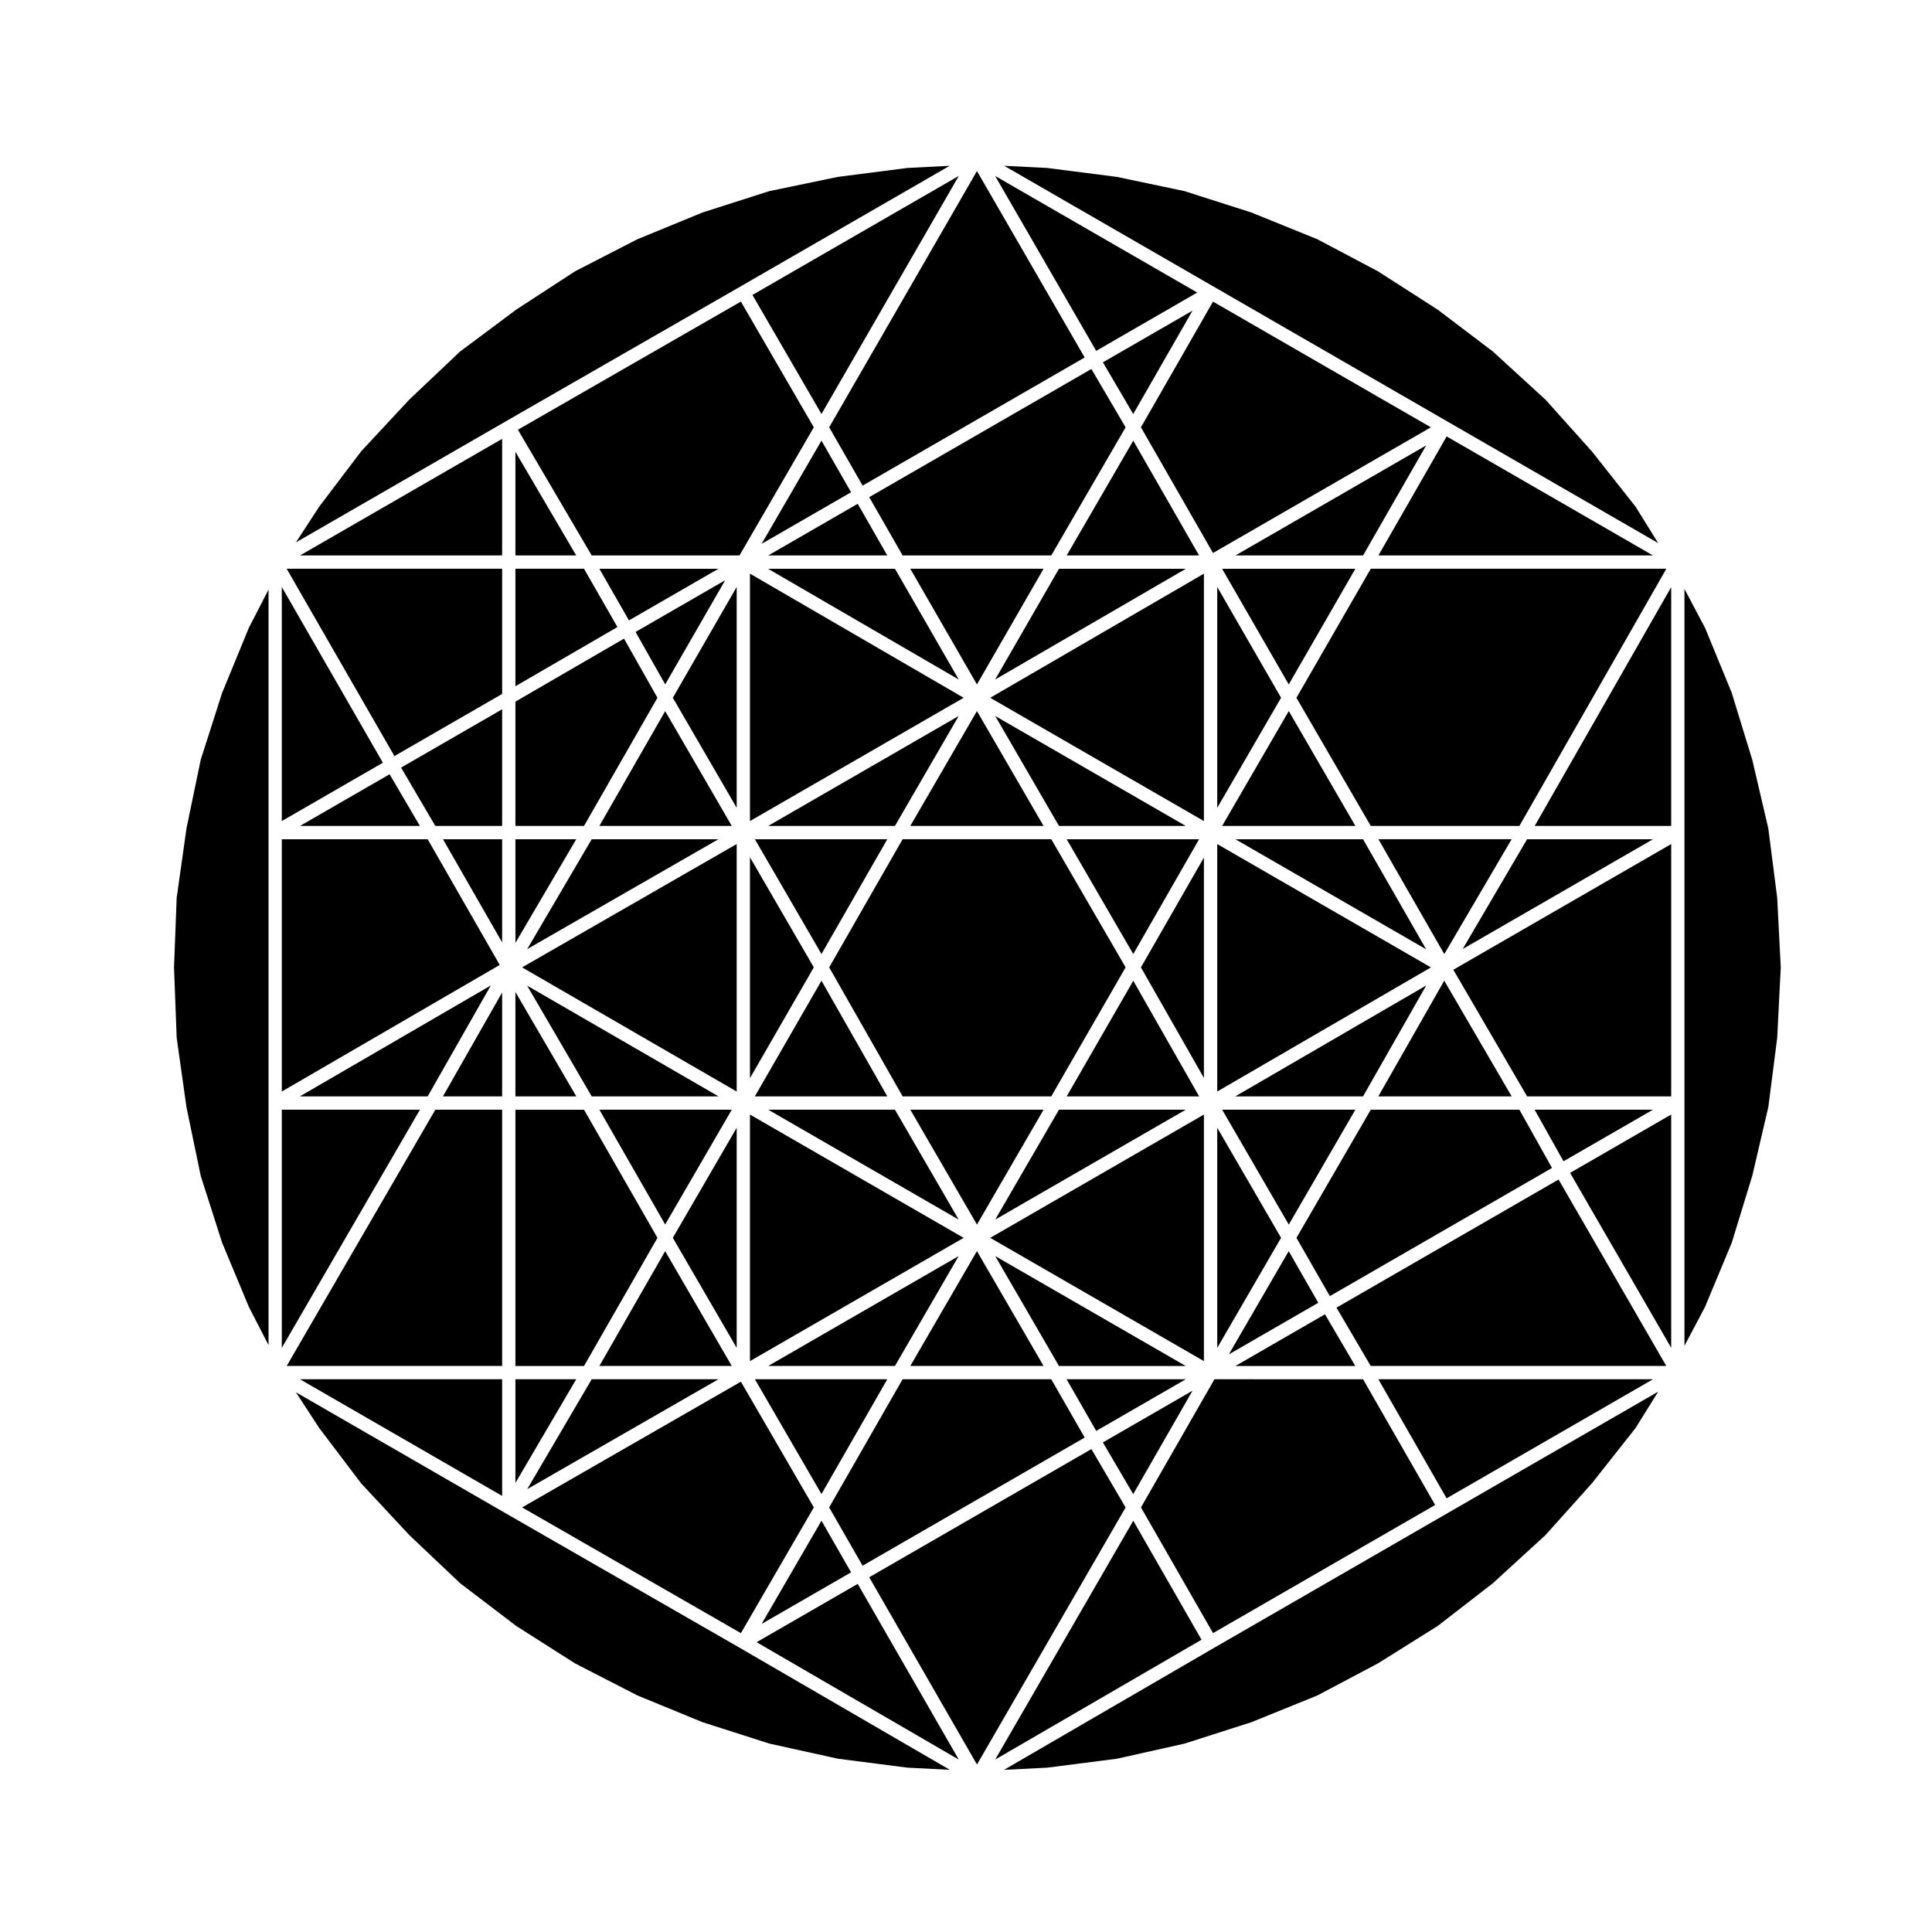 <?xml version="1.0" encoding="UTF-8"?>
<!-- Uploaded to: SVG Repo, www.svgrepo.com, Generator: SVG Repo Mixer Tools -->
<svg fill="#000000" width="800px" height="800px" version="1.1" viewBox="144 144 512 512" xmlns="http://www.w3.org/2000/svg">
 <g>
  <path d="m602.93 473.35 5.441-17.75 4.25-18.188 2.356-18.363 0.945-18.688-0.945-18.453-2.356-18.359-4.25-18.191-5.457-17.789-7.047-17.156-5.469-10.336v200.58l5.453-10.316z"/>
  <path d="m548.7 434.55h38.184v-66.867l-57.738 33.312z"/>
  <path d="m487.57 328.92 19.695 33.957h39.391l38.945-68.152h-78.332z"/>
  <path d="m586.88 362.88v-63.281l-36.164 63.281z"/>
  <path d="m539.65 237.17-14.645-11.109-15.844-10.168-16.039-8.488-17.469-7.082-17.73-5.668-17.914-3.773-18.457-2.367-11.426-0.574 55.57 32.055 61.914 35.723 55.828 32.207-6.004-9.664-11.562-14.629-12.297-13.715z"/>
  <path d="m586.88 501.18v-61.816l-26.789 15.461z"/>
  <path d="m340.1 580.72-62.141-35.707-0.012-0.012-55.535-32.039 6.168 9.457 11.145 14.711 12.762 13.699 13.461 12.746 14.844 11.312 15.594 9.93 16.52 8.488 17.25 7.086 17.727 5.676 18.168 4.012 18.434 2.367 11.227 0.57z"/>
  <path d="m257.34 434.55 16.73-29.391-50.598 29.391z"/>
  <path d="m277.07 407.02-15.688 27.539h15.688z"/>
  <path d="m277.07 331.97-26.777 15.449 9.066 15.457h17.711z"/>
  <path d="m223.51 362.88h31.766l-8.031-13.695z"/>
  <path d="m498.19 490.54 9.062 15.457h78.332l-28.547-49.41z"/>
  <path d="m340.1 220v-0.008h0.004l55.566-32.051-11.188 0.57-18.438 2.367-18.184 3.777-17.707 5.664-17.25 7.09-16.496 8.48-15.633 10.188-14.867 11.094-13.441 12.727-12.742 13.691-11.145 14.703-6.168 9.457 55.535-32.035z"/>
  <path d="m372.6 272.69 58.848-33.953-28.543-49.406-39.164 67.91z"/>
  <path d="m361.7 253.72 36.395-63.105-54.691 31.551z"/>
  <path d="m277.07 327.9v-33.176h-57.102l28.555 49.641z"/>
  <path d="m218.68 299.56v62.027l26.785-15.453z"/>
  <path d="m277.07 260.3-53.566 30.902h53.566z"/>
  <path d="m277.07 366.41h-15.672l15.672 27.336z"/>
  <path d="m344.51 579.2 53.578 31.109-26.789-46.562z"/>
  <path d="m257.34 366.41h-38.656v66.855l57.75-33.547z"/>
  <path d="m465.7 580.72-55.621 32.305 11.473-0.578 18.43-2.363 17.945-4.016 17.727-5.676 17.449-7.074 16.117-8.531 15.781-9.891 14.629-11.324 13.938-12.762 12.328-13.742 11.539-14.617 6.004-9.652-55.828 32.203z"/>
  <path d="m444.33 547.01-36.586 63.285 54.672-31.75z"/>
  <path d="m433.23 528.02-58.879 33.969 28.559 49.633 39.387-68.133z"/>
  <path d="m202.87 327.6-5.668 17.707-3.781 18.203-2.602 18.441-0.703 18.406 0.703 18.637 2.602 18.445 3.781 18.207 5.652 17.66 7.094 17.031 5.215 10.133v-200.22l-5.234 10.168z"/>
  <path d="m218.68 438.08v63.121l36.609-63.121z"/>
  <path d="m277.07 509.52h-53.566l53.566 30.91z"/>
  <path d="m277.07 438.08h-17.699l-39.395 67.914h57.094z"/>
  <path d="m434.5 236.98 26.781-15.453-53.566-30.902z"/>
  <path d="m381.17 438.08h-33.59l50.48 29.125z"/>
  <path d="m420.56 438.08h-35.316l17.66 30.445z"/>
  <path d="m444.33 403.91-17.652 30.648h35.109z"/>
  <path d="m379.15 434.55-17.453-30.648-17.652 30.648z"/>
  <path d="m424.64 438.08-16.898 29.125 50.488-29.125z"/>
  <path d="m582.05 509.52h-72.766l18.086 31.551z"/>
  <path d="m402.9 325.38 17.66-30.656h-35.324z"/>
  <path d="m361.7 396.83 17.441-30.422h-35.086z"/>
  <path d="m424.64 294.73-16.914 29.352 50.539-29.352z"/>
  <path d="m446.36 257.24 19.102 33.309 57.734-33.309-57.734-33.305z"/>
  <path d="m347.58 362.88h33.59l16.891-29.133z"/>
  <path d="m463.05 439.37-56.629 32.672 56.629 32.668z"/>
  <path d="m361.7 539.94 17.441-30.426h-35.086z"/>
  <path d="m398.06 476.87-50.48 29.125h33.59z"/>
  <path d="m402.9 475.55-17.66 30.445h35.316z"/>
  <path d="m458.23 506-50.488-29.125 16.898 29.125z"/>
  <path d="m342.75 504.71 56.625-32.668-56.625-32.672z"/>
  <path d="m342.75 361.59 56.629-32.672-56.629-32.891z"/>
  <path d="m342.75 429.72 16.918-29.363-16.918-29.164z"/>
  <path d="m347.54 294.73 50.539 29.352-16.906-29.352z"/>
  <path d="m385.24 362.88h35.316l-17.656-30.441z"/>
  <path d="m424.64 362.88h33.59l-50.488-29.133z"/>
  <path d="m426.68 366.41 17.645 30.422 17.445-30.422z"/>
  <path d="m465.84 509.52-19.473 33.961 19.102 33.309 58.859-33.957-19.102-33.312z"/>
  <path d="m526.75 396.84 17.855-30.438h-35.312z"/>
  <path d="m548.69 366.41-17.066 29.094 50.43-29.094z"/>
  <path d="m582.05 438.08h-31.363l7.664 13.672z"/>
  <path d="m507.27 438.08-19.695 33.965 8.852 15.438 58.871-33.965-8.645-15.438z"/>
  <path d="m383.21 434.55h39.387l19.703-34.195-19.699-33.953h-39.395l-19.465 33.961z"/>
  <path d="m458.23 509.52h-31.566l7.844 13.691z"/>
  <path d="m280.59 393.88 16.117-27.473h-16.117z"/>
  <path d="m467.88 438.08 17.66 30.445 17.648-30.445z"/>
  <path d="m431.45 524.97-8.855-15.453h-39.395l-19.465 33.961 8.859 15.449z"/>
  <path d="m521.96 405.16-50.598 29.391h33.859z"/>
  <path d="m493.36 489.25-7.84-13.68-15.867 27.355z"/>
  <path d="m280.59 506h18.18l19.461-33.957-19.461-33.957h-18.18z"/>
  <path d="m280.59 434.55h16.129l-16.129-27.668z"/>
  <path d="m359.67 543.48-19.324-33.32-57.977 33.32 57.977 33.32z"/>
  <path d="m361.7 547.01-15.867 27.352 23.711-13.676z"/>
  <path d="m463.05 371.26-16.691 29.109 16.691 29.301z"/>
  <path d="m460.03 512.55-23.754 13.707 8.035 13.703z"/>
  <path d="m467.87 294.73 17.664 30.656 17.652-30.656z"/>
  <path d="m466.58 299.55v58.531l16.918-29.164z"/>
  <path d="m466.58 367.69v65.574l56.629-32.895z"/>
  <path d="m467.88 362.88h35.309l-17.648-30.441z"/>
  <path d="m527.38 259.66-18.086 31.543h72.766z"/>
  <path d="m521.95 262.04-50.543 29.16h33.82z"/>
  <path d="m471.4 366.41 50.543 29.16-16.723-29.16z"/>
  <path d="m471.4 506h31.766l-8.031-13.699z"/>
  <path d="m466.58 501.2 16.918-29.164-16.918-29.168z"/>
  <path d="m509.27 434.55h35.34l-17.871-30.66z"/>
  <path d="m280.59 536.99 16.117-27.473h-16.117z"/>
  <path d="m347.58 291.2h31.559l-7.84-13.688z"/>
  <path d="m280.59 362.88h18.18l19.461-33.961-8.859-15.676-28.781 16.695z"/>
  <path d="m320.28 475.57-17.441 30.426h35.09z"/>
  <path d="m283.72 538.64 50.664-29.121h-33.578z"/>
  <path d="m436.28 240.02 8.035 13.703 15.719-27.406z"/>
  <path d="m374.35 275.75 8.855 15.445h39.395l19.695-33.949-9.066-15.461z"/>
  <path d="m426.68 291.2h35.09l-17.445-30.422z"/>
  <path d="m463.05 296.03-56.633 32.891 56.633 32.672z"/>
  <path d="m337.93 438.08h-35.09l17.441 30.426z"/>
  <path d="m281.25 257.88 19.551 33.316h39.172l19.691-33.957-19.324-33.316z"/>
  <path d="m339.23 299.55-16.926 29.367 16.926 29.164z"/>
  <path d="m283.72 395.52 50.664-29.113h-33.578z"/>
  <path d="m280.59 291.2h16.117l-16.117-27.465z"/>
  <path d="m300.81 434.55h33.613l-50.719-29.34z"/>
  <path d="m280.59 325.86 27.035-15.688-8.855-15.449h-18.18z"/>
  <path d="m337.93 362.88-17.648-30.426-17.441 30.426z"/>
  <path d="m339.23 367.68-56.871 32.684 56.871 32.902z"/>
  <path d="m339.23 442.87-16.926 29.168 16.926 29.164z"/>
  <path d="m336.18 297.77-23.75 13.703 7.859 13.891z"/>
  <path d="m310.68 308.41 23.719-13.684h-31.559z"/>
  <path d="m345.83 288.13 23.711-13.68-7.844-13.676z"/>
 </g>
</svg>